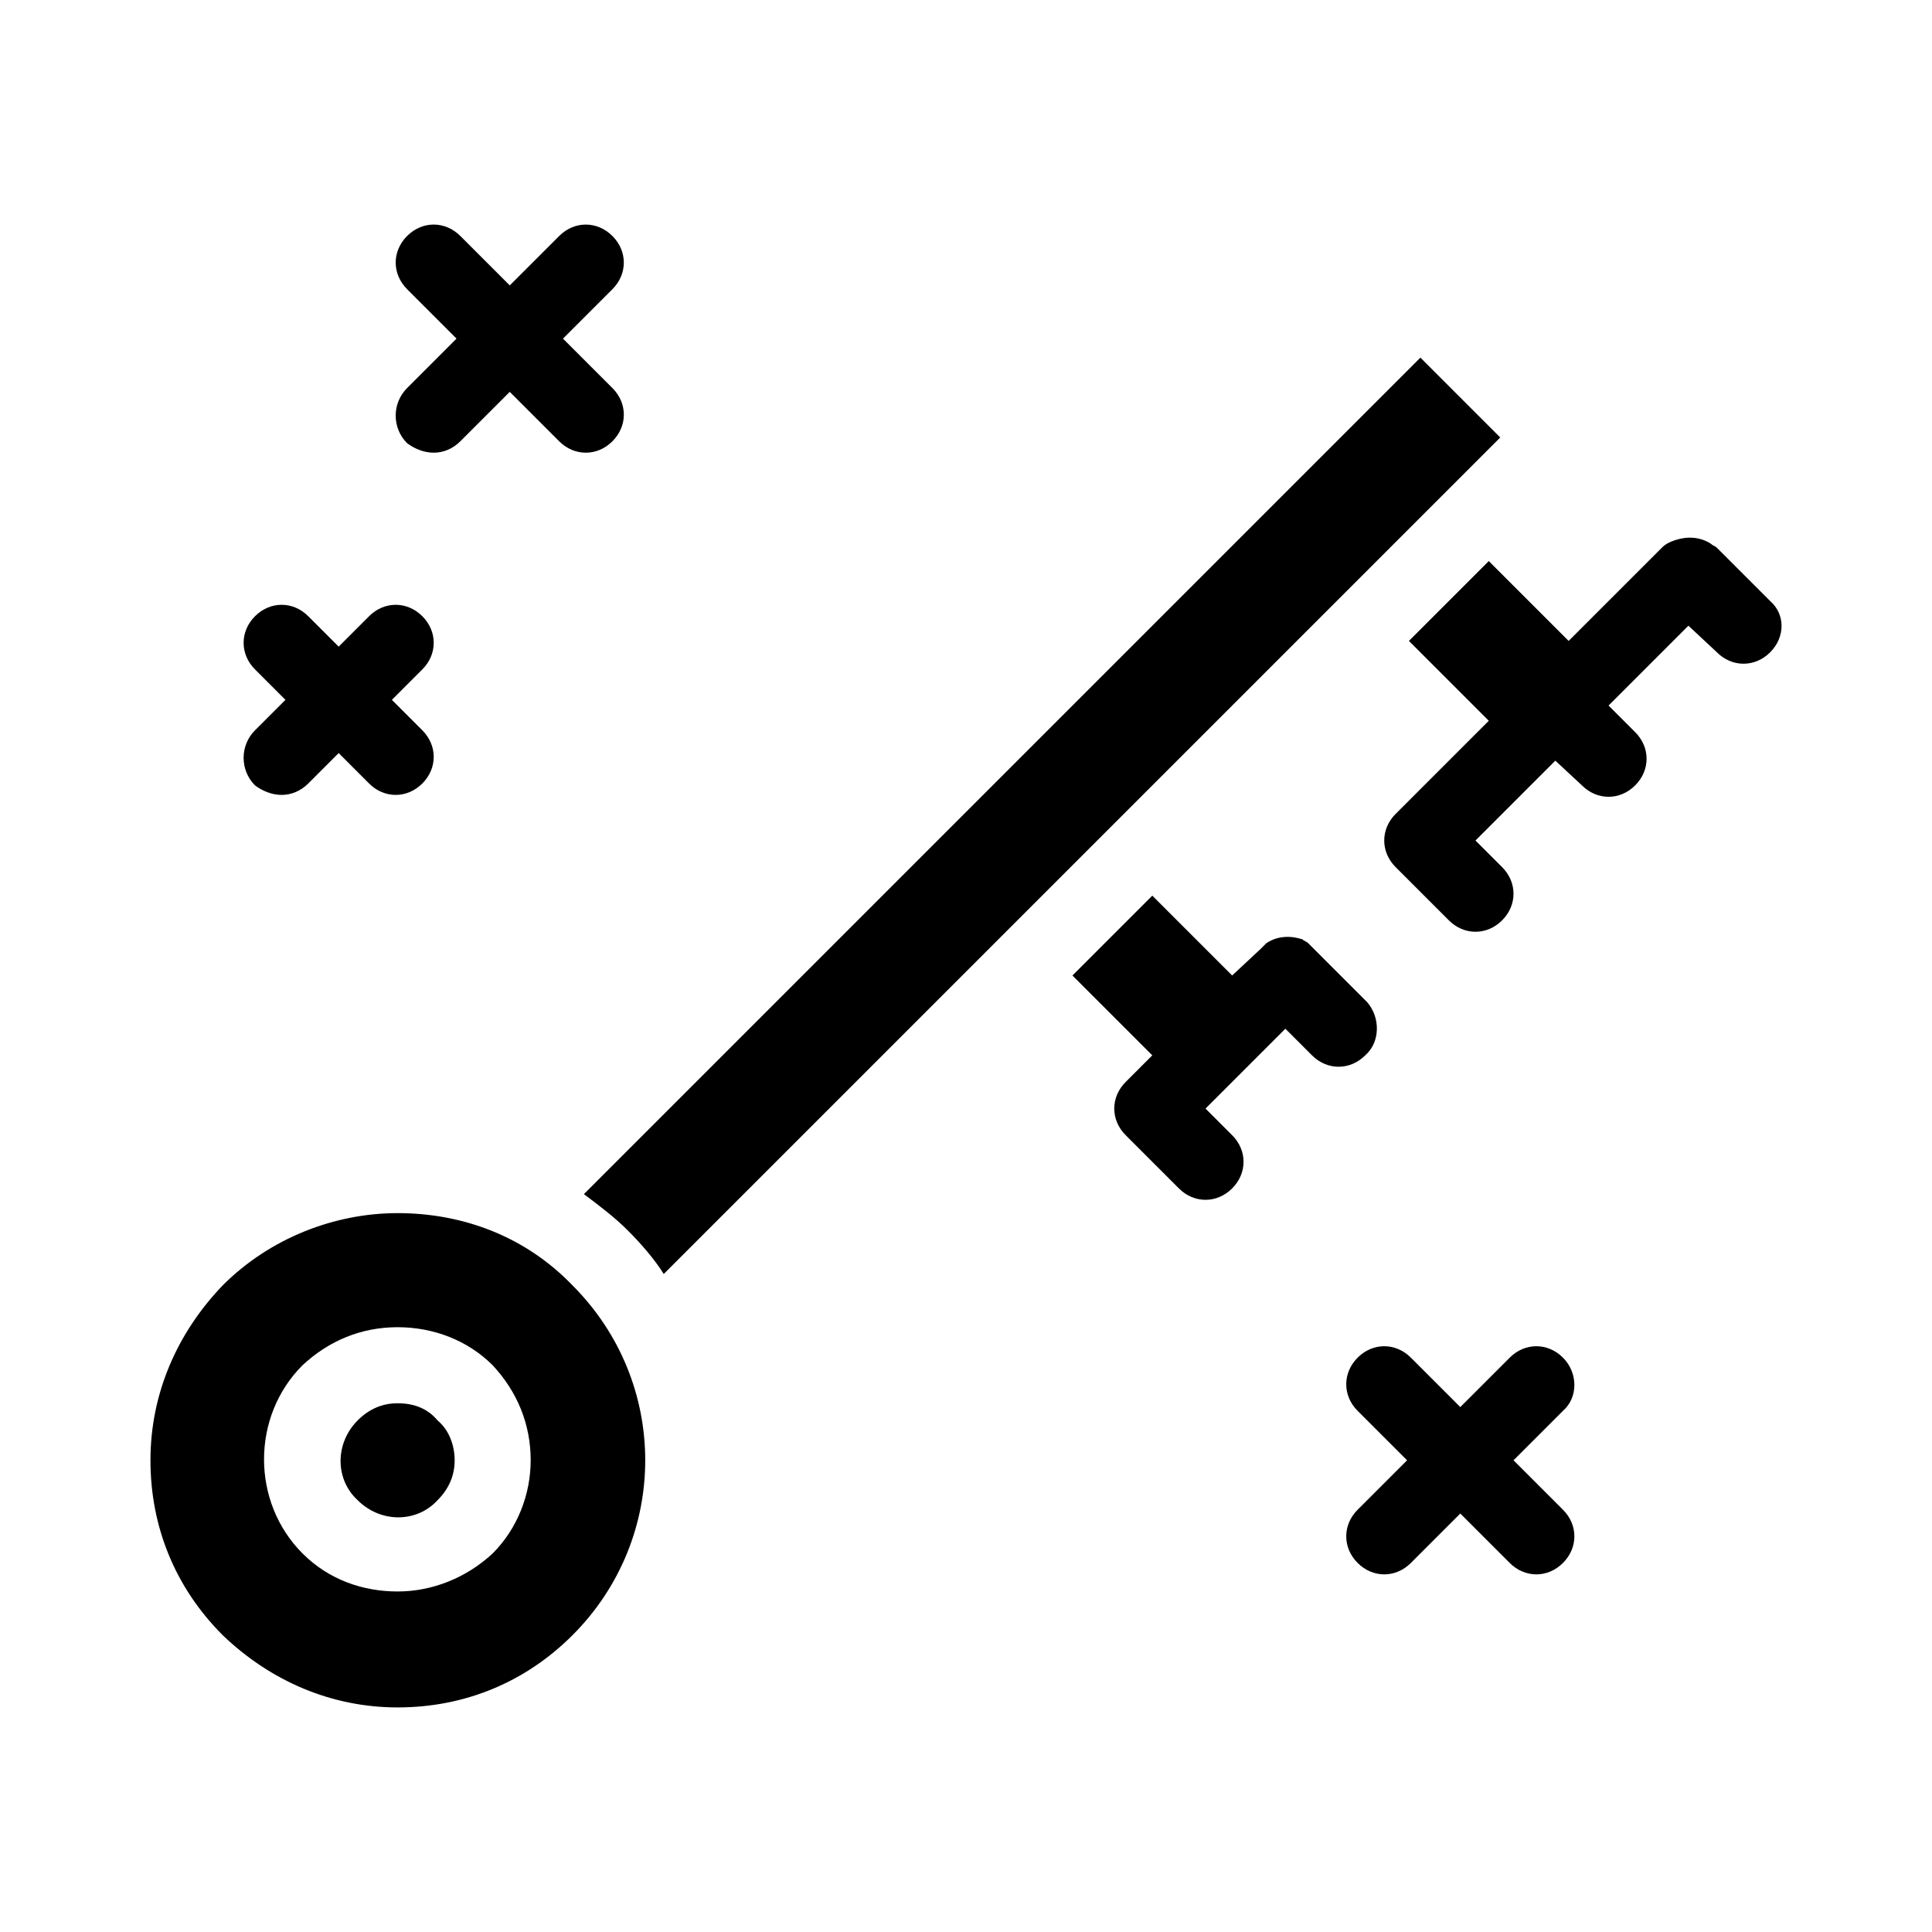 <?xml version="1.0" encoding="UTF-8"?>
<!-- Uploaded to: SVG Repo, www.svgrepo.com, Generator: SVG Repo Mixer Tools -->
<svg fill="#000000" width="800px" height="800px" version="1.1" viewBox="144 144 512 512" xmlns="http://www.w3.org/2000/svg">
 <path d="m613.11 316.87c-2.016 2.016-4.535 3.023-7.055 3.023-2.519 0-5.039-1.008-7.055-3.023l-7.555-7.055-21.16 21.16 7.055 7.055c4.031 4.031 4.031 10.078 0 14.105-2.016 2.016-4.535 3.023-7.055 3.023-2.519 0-5.039-1.008-7.055-3.023l-7.051-6.551-21.16 21.16 7.055 7.055c4.031 4.031 4.031 10.078 0 14.105-2.016 2.016-4.535 3.023-7.055 3.023s-5.039-1.008-7.055-3.023l-14.105-14.105c-4.031-4.031-4.031-10.078 0-14.105l24.684-24.684-21.16-21.16 21.16-21.16 21.16 21.16 24.684-24.684c1.008-1.008 2.016-1.512 3.527-2.016 3.023-1.008 6.551-1.008 9.574 1.008 0.504 0.504 1.008 0.504 1.512 1.008l14.105 14.105c4.035 3.519 4.035 9.566 0.004 13.598zm-106.81 92.699-14.609-14.609s-0.504-0.504-0.504-0.504l-0.504-0.504c-0.504-0.504-1.008-0.504-1.512-1.008-3.023-1.008-6.551-1.008-9.574 1.008-0.504 0.504-1.008 1.008-1.512 1.512l-7.555 7.051-21.16-21.16-21.16 21.16 21.16 21.16-7.055 7.055c-4.031 4.031-4.031 10.078 0 14.105l14.105 14.105c2.016 2.016 4.535 3.023 7.055 3.023 2.519 0 5.039-1.008 7.055-3.023 4.031-4.031 4.031-10.078 0-14.105l-7.055-7.055 21.16-21.16 7.055 7.055c2.016 2.016 4.535 3.023 7.055 3.023 2.519 0 5.039-1.008 7.055-3.023 4.027-3.523 4.027-10.074 0.5-14.105zm-254.42-148.12c2.016 1.512 4.535 2.519 7.055 2.519 2.519 0 5.039-1.008 7.055-3.023l13.098-13.098 13.098 13.098c2.016 2.016 4.535 3.023 7.055 3.023s5.039-1.008 7.055-3.023c4.031-4.031 4.031-10.078 0-14.105l-13.102-13.098 13.098-13.098c4.031-4.031 4.031-10.078 0-14.105-4.031-4.031-10.078-4.031-14.105 0l-13.098 13.094-13.098-13.098c-4.031-4.031-10.078-4.031-14.105 0-4.031 4.031-4.031 10.078 0 14.105l13.098 13.098-13.098 13.098c-4.035 4.035-4.035 10.586-0.004 14.613zm306.32 242.34c-4.031-4.031-10.078-4.031-14.105 0l-13.102 13.098-13.098-13.098c-4.031-4.031-10.078-4.031-14.105 0-4.031 4.031-4.031 10.078 0 14.105l13.098 13.098-13.098 13.098c-4.031 4.031-4.031 10.078 0 14.105 2.012 2.019 4.531 3.027 7.051 3.027 2.519 0 5.039-1.008 7.055-3.023l13.098-13.098 13.098 13.098c2.016 2.016 4.535 3.023 7.055 3.023s5.039-1.008 7.055-3.023c4.031-4.031 4.031-10.078 0-14.105l-13.102-13.102 13.098-13.098c4.035-3.527 4.035-10.078 0.004-14.105zm-346.62-151.65c2.016 1.512 4.535 2.519 7.055 2.519 2.519 0 5.039-1.008 7.055-3.023l8.062-8.062 8.062 8.062c2.008 2.016 4.527 3.023 7.047 3.023s5.039-1.008 7.055-3.023c4.031-4.031 4.031-10.078 0-14.105l-8.062-8.062 8.062-8.062c4.031-4.031 4.031-10.078 0-14.105-4.031-4.031-10.078-4.031-14.105 0l-8.062 8.062-8.062-8.062c-4.031-4.031-10.078-4.031-14.105 0-4.031 4.031-4.031 10.078 0 14.105l8.062 8.062-8.062 8.062c-4.031 4.027-4.031 10.578 0 14.609zm308.84-113.36-221.68 221.68c4.031 3.023 8.062 6.047 11.586 9.574 3.527 3.527 7.055 7.559 9.574 11.586l221.68-221.68zm-224.7 245.86c25.695 25.695 25.695 67.008 0 92.699-12.594 12.594-28.719 19.145-46.352 19.145s-33.754-7.055-46.352-19.145c-12.594-12.594-19.145-28.719-19.145-46.352s7.055-33.754 19.145-46.352c12.594-12.594 29.727-19.145 46.352-19.145 17.129 0.004 33.754 6.051 46.352 19.148zm-11.086 46.352c0-9.574-3.527-18.137-10.078-25.191-6.551-6.551-15.617-10.078-25.191-10.078s-18.137 3.527-25.191 10.078c-13.602 13.602-13.602 36.273 0 49.879 7.055 7.055 16.121 10.078 25.191 10.078 9.07 0 18.137-3.527 25.191-10.078 6.551-6.551 10.078-15.617 10.078-24.688zm-35.266-15.113c-4.031 0-7.559 1.512-10.578 4.535-6.047 6.047-6.047 15.617 0 21.16 6.047 6.047 15.617 6.047 21.16 0 3.023-3.023 4.535-6.551 4.535-10.578 0-4.031-1.512-8.062-4.535-10.578-2.519-3.027-6.047-4.539-10.582-4.539z"/>
</svg>